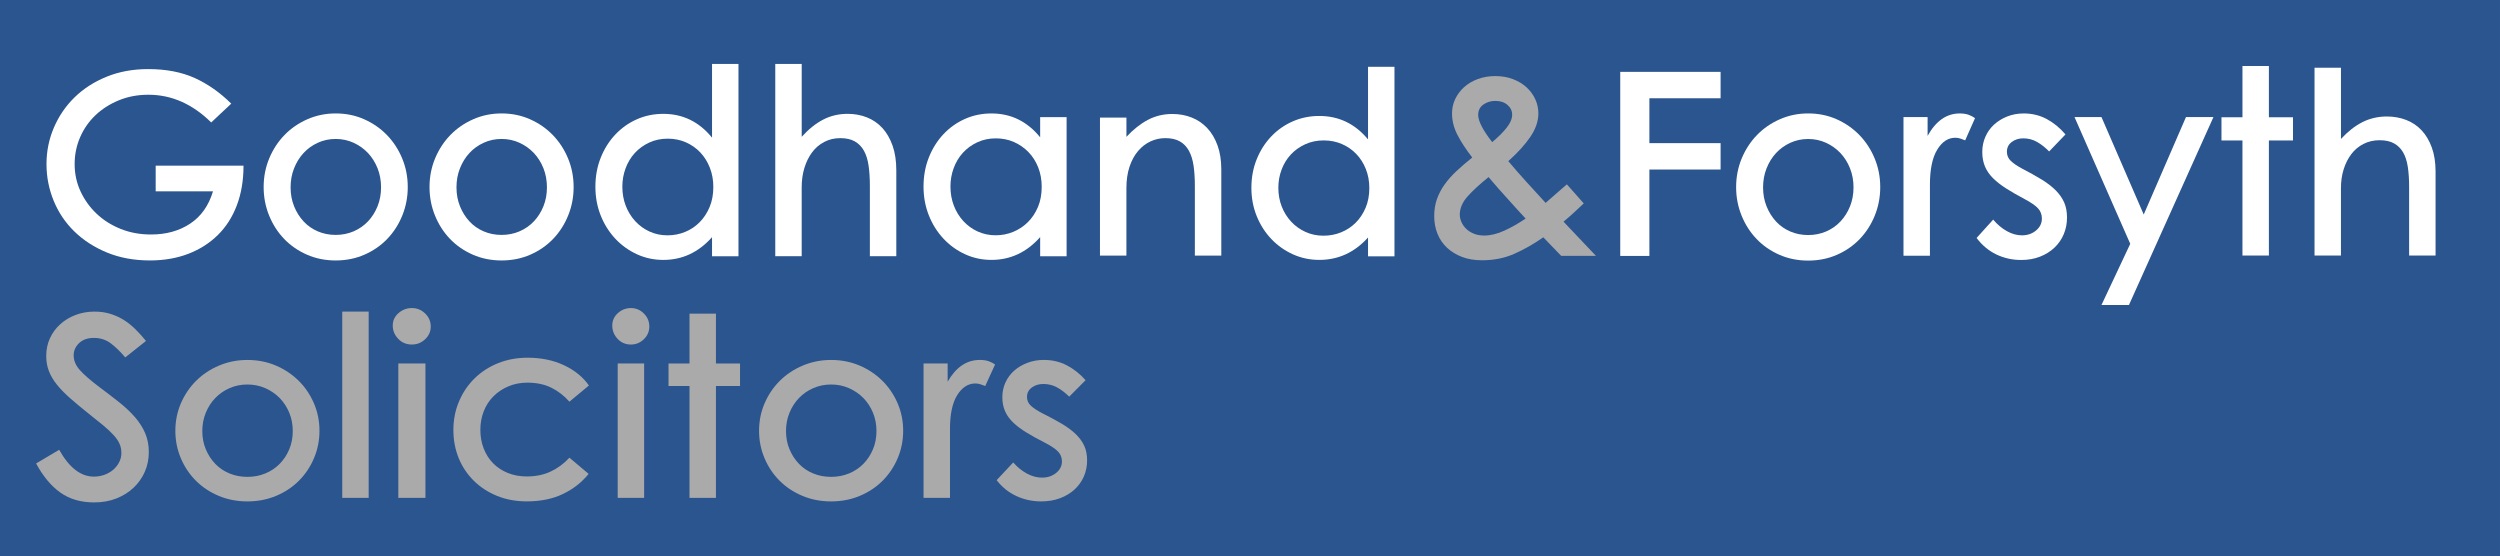 <?xml version="1.0" encoding="utf-8"?>
<!-- Generator: Adobe Illustrator 27.8.1, SVG Export Plug-In . SVG Version: 6.00 Build 0)  -->
<svg version="1.1" id="Layer_1" xmlns="http://www.w3.org/2000/svg" xmlns:xlink="http://www.w3.org/1999/xlink" x="0px" y="0px"
	 viewBox="0 0 1372.19 305.22" style="enable-background:new 0 0 1372.19 305.22;" xml:space="preserve">
<rect x="0" y="0" width="1372.19" height="305.22" fill="#808080" stroke="none"/>
<style type="text/css">
	.st0{fill:#2B558F;}
	.st1{fill:#FFFFFF;}
	.st2{fill:#AAAAAA;}
</style>
<rect x="0" y="0" class="st0" width="1372.18" height="305.22"/>
<path class="st1" d="M81.3,37.92c9.82,0,18.33,1.63,25.53,4.88c7.2,3.26,13.9,7.95,20.1,14.09l-11.01,10.32
	c-5.06-5.02-10.47-8.81-16.23-11.37c-5.77-2.56-11.85-3.84-18.24-3.84c-5.82,0-11.18,1-16.09,3c-4.91,2-9.18,4.7-12.8,8.09
	c-3.62,3.4-6.46,7.42-8.51,12.07c-2.05,4.65-3.08,9.62-3.08,14.92c0,5.3,1.07,10.28,3.22,14.92c2.15,4.65,5.08,8.74,8.8,12.27
	c3.72,3.54,8.13,6.32,13.23,8.37c5.1,2.05,10.66,3.07,16.66,3.07c8.3,0,15.45-1.97,21.45-5.93c6.01-3.95,10.2-9.88,12.59-17.78
	H85.45V90.92h48.2v0.14c0,8-1.22,15.2-3.65,21.62c-2.43,6.42-5.91,11.86-10.44,16.32c-4.53,4.46-9.94,7.91-16.23,10.32
	s-13.3,3.63-21.03,3.63c-8.68,0-16.52-1.44-23.53-4.32c-7.01-2.88-12.99-6.74-17.95-11.58c-4.96-4.83-8.75-10.46-11.37-16.88
	c-2.62-6.42-3.93-13.11-3.93-20.09c0-7.07,1.36-13.76,4.08-20.09c2.72-6.32,6.51-11.86,11.37-16.6c4.86-4.74,10.73-8.51,17.59-11.3
	C65.43,39.31,73.01,37.92,81.3,37.92z"/>
<path class="st1" d="M144.71,102.68c0-5.58,1.02-10.82,3.06-15.73c2.04-4.91,4.84-9.19,8.39-12.85c3.56-3.66,7.75-6.54,12.59-8.66
	c4.84-2.12,10-3.18,15.51-3.18c5.59,0,10.79,1.06,15.58,3.18c4.79,2.12,8.96,5,12.52,8.66c3.56,3.66,6.35,7.94,8.39,12.85
	c2.04,4.91,3.06,10.15,3.06,15.73c0,5.48-1,10.68-2.99,15.59c-1.99,4.91-4.74,9.19-8.25,12.85c-3.51,3.66-7.68,6.54-12.52,8.66
	c-4.84,2.12-10.1,3.18-15.79,3.18c-5.69,0-10.95-1.06-15.79-3.18c-4.84-2.12-9.01-5-12.52-8.66c-3.51-3.66-6.26-7.94-8.25-12.85
	C145.7,113.36,144.71,108.16,144.71,102.68z M159.5,102.82c0,3.75,0.64,7.22,1.92,10.39c1.28,3.18,3.01,5.94,5.19,8.3
	c2.18,2.36,4.79,4.19,7.82,5.48c3.03,1.3,6.31,1.95,9.82,1.95c3.51,0,6.78-0.65,9.82-1.95c3.03-1.3,5.67-3.13,7.9-5.48
	c2.23-2.36,3.98-5.12,5.26-8.3c1.28-3.18,1.92-6.64,1.92-10.39c0-3.75-0.64-7.24-1.92-10.46c-1.28-3.22-3.04-6.01-5.26-8.37
	c-2.23-2.36-4.86-4.23-7.9-5.63c-3.04-1.39-6.31-2.09-9.82-2.09c-3.51,0-6.78,0.7-9.82,2.09c-3.04,1.4-5.64,3.27-7.82,5.63
	c-2.18,2.36-3.91,5.15-5.19,8.37C160.14,95.59,159.5,99.07,159.5,102.82z"/>
<path class="st1" d="M235.75,102.68c0-5.58,1.02-10.82,3.06-15.73c2.04-4.91,4.84-9.19,8.39-12.85c3.56-3.66,7.75-6.54,12.59-8.66
	c4.84-2.12,10-3.18,15.51-3.18c5.59,0,10.79,1.06,15.58,3.18c4.79,2.12,8.96,5,12.52,8.66c3.56,3.66,6.35,7.94,8.39,12.85
	c2.04,4.91,3.06,10.15,3.06,15.73c0,5.48-1,10.68-2.99,15.59c-1.99,4.91-4.74,9.19-8.25,12.85c-3.51,3.66-7.68,6.54-12.52,8.66
	c-4.84,2.12-10.1,3.18-15.79,3.18c-5.69,0-10.95-1.06-15.79-3.18c-4.84-2.12-9.01-5-12.52-8.66c-3.51-3.66-6.26-7.94-8.25-12.85
	C236.75,113.36,235.75,108.16,235.75,102.68z M250.55,102.82c0,3.75,0.64,7.22,1.92,10.39c1.28,3.18,3.01,5.94,5.19,8.3
	c2.18,2.36,4.79,4.19,7.82,5.48c3.03,1.3,6.31,1.95,9.82,1.95c3.51,0,6.78-0.65,9.82-1.95c3.03-1.3,5.67-3.13,7.9-5.48
	c2.23-2.36,3.98-5.12,5.26-8.3c1.28-3.18,1.92-6.64,1.92-10.39c0-3.75-0.64-7.24-1.92-10.46c-1.28-3.22-3.04-6.01-5.26-8.37
	c-2.23-2.36-4.86-4.23-7.9-5.63c-3.04-1.39-6.31-2.09-9.82-2.09c-3.51,0-6.78,0.7-9.82,2.09c-3.04,1.4-5.64,3.27-7.82,5.63
	c-2.18,2.36-3.91,5.15-5.19,8.37C251.19,95.59,250.55,99.07,250.55,102.82z"/>
<path class="st1" d="M326.8,102.5c0-5.74,0.97-11.04,2.92-15.92c1.94-4.88,4.6-9.11,7.97-12.69c3.37-3.59,7.3-6.38,11.81-8.39
	c4.5-2.01,9.36-3.01,14.58-3.01c10.72,0,19.63,4.35,26.74,13.05V35.1h14.51v105.55h-14.51v-10.47c-7.4,8.32-16.31,12.48-26.74,12.48
	c-5.12,0-9.94-1.03-14.44-3.08c-4.51-2.06-8.46-4.9-11.88-8.53c-3.41-3.63-6.1-7.89-8.04-12.76
	C327.77,113.4,326.8,108.14,326.8,102.5z M366.35,129.17c3.41,0,6.64-0.62,9.67-1.86c3.03-1.24,5.69-3.01,7.97-5.31
	c2.28-2.29,4.1-5.07,5.48-8.32c1.37-3.25,2.06-6.93,2.06-11.04c0-3.82-0.64-7.36-1.92-10.61c-1.28-3.25-3.04-6.05-5.26-8.39
	c-2.23-2.34-4.86-4.18-7.9-5.52c-3.04-1.34-6.36-2.01-9.96-2.01c-3.7,0-7.09,0.72-10.17,2.15c-3.08,1.43-5.71,3.35-7.9,5.74
	c-2.18,2.39-3.87,5.19-5.05,8.39c-1.19,3.2-1.78,6.57-1.78,10.11c0,3.73,0.62,7.19,1.85,10.4c1.23,3.2,2.96,6.02,5.19,8.46
	c2.23,2.44,4.86,4.35,7.9,5.74C359.57,128.48,362.84,129.17,366.35,129.17z"/>
<path class="st1" d="M425.53,140.6V35.1h14.51v39.99c3.79-4.2,7.73-7.36,11.81-9.46c4.08-2.1,8.54-3.15,13.37-3.15
	c3.79,0,7.33,0.64,10.6,1.94c3.27,1.29,6.09,3.23,8.46,5.8c2.37,2.58,4.24,5.81,5.62,9.68c1.37,3.87,2.06,8.39,2.06,13.55v47.16
	h-14.51v-38.56c0-4.2-0.24-7.93-0.71-11.18c-0.48-3.25-1.33-5.97-2.56-8.17c-1.23-2.2-2.89-3.89-4.98-5.09
	c-2.09-1.19-4.74-1.79-7.97-1.79c-3.23,0-6.17,0.69-8.82,2.08c-2.66,1.39-4.89,3.3-6.69,5.73c-1.8,2.44-3.2,5.28-4.2,8.53
	c-1,3.25-1.49,6.79-1.49,10.61v37.84H425.53z"/>
<path class="st1" d="M506.9,102.39c0-5.75,0.97-11.07,2.92-15.96c1.94-4.89,4.6-9.13,7.97-12.73c3.37-3.59,7.3-6.4,11.81-8.41
	c4.5-2.01,9.36-3.02,14.58-3.02c10.72,0,19.63,4.36,26.74,13.09V64.28h14.51v76.36h-14.51v-10.5c-7.4,8.34-16.31,12.51-26.74,12.51
	c-5.12,0-9.94-1.03-14.44-3.09c-4.51-2.06-8.46-4.91-11.88-8.56c-3.41-3.64-6.1-7.91-8.04-12.8
	C507.87,113.32,506.9,108.05,506.9,102.39z M546.45,129.14c3.41,0,6.64-0.62,9.67-1.87c3.03-1.25,5.71-3.02,8.04-5.32
	c2.32-2.3,4.17-5.08,5.55-8.34c1.37-3.26,2.06-6.95,2.06-11.07c0-3.83-0.64-7.38-1.92-10.64c-1.28-3.26-3.06-6.06-5.34-8.41
	c-2.28-2.35-4.93-4.19-7.97-5.54c-3.04-1.34-6.36-2.01-9.96-2.01c-3.7,0-7.09,0.72-10.17,2.16c-3.08,1.44-5.71,3.36-7.9,5.75
	c-2.18,2.4-3.87,5.2-5.05,8.41c-1.19,3.21-1.78,6.59-1.78,10.14c0,3.74,0.62,7.21,1.85,10.43c1.23,3.21,2.96,6.04,5.19,8.48
	c2.23,2.44,4.86,4.36,7.9,5.75C539.67,128.44,542.94,129.14,546.45,129.14z"/>
<path class="st1" d="M618.27,64.55v10.56c3.79-4.09,7.73-7.2,11.81-9.34c4.08-2.14,8.54-3.21,13.37-3.21c3.79,0,7.33,0.64,10.6,1.93
	c3.27,1.28,6.12,3.21,8.54,5.78c2.42,2.57,4.32,5.76,5.69,9.56c1.37,3.8,2.06,8.18,2.06,13.12v47.36h-14.51v-38.38
	c0-4.09-0.24-7.75-0.71-10.99c-0.48-3.23-1.33-5.97-2.56-8.2c-1.23-2.23-2.89-3.95-4.98-5.14c-2.09-1.19-4.74-1.78-7.97-1.78
	c-2.85,0-5.55,0.6-8.11,1.78c-2.56,1.19-4.84,2.95-6.83,5.28c-1.99,2.33-3.56,5.21-4.7,8.63c-1.14,3.42-1.71,7.37-1.71,11.84v36.95
	h-14.51V64.55H618.27z"/>
<path class="st1" d="M686.86,103.09c0-5.65,0.97-10.88,2.92-15.69c1.94-4.81,4.6-8.97,7.97-12.51c3.36-3.53,7.3-6.29,11.81-8.27
	c4.5-1.98,9.36-2.97,14.58-2.97c10.72,0,19.63,4.29,26.74,12.86V36.67h14.51v104.01h-14.51v-10.32c-7.4,8.2-16.31,12.29-26.74,12.29
	c-5.12,0-9.94-1.01-14.44-3.04c-4.51-2.03-8.47-4.83-11.88-8.41c-3.41-3.58-6.1-7.77-8.04-12.58
	C687.83,113.83,686.86,108.65,686.86,103.09z M726.41,129.37c3.42,0,6.64-0.61,9.67-1.84c3.03-1.22,5.69-2.97,7.97-5.23
	c2.28-2.26,4.1-4.99,5.48-8.2c1.37-3.2,2.06-6.83,2.06-10.88c0-3.77-0.64-7.25-1.92-10.46c-1.28-3.2-3.04-5.96-5.26-8.27
	c-2.23-2.31-4.86-4.12-7.9-5.44c-3.04-1.32-6.36-1.98-9.96-1.98c-3.7,0-7.09,0.71-10.17,2.12c-3.08,1.41-5.72,3.3-7.9,5.65
	c-2.18,2.36-3.87,5.11-5.05,8.27c-1.19,3.16-1.78,6.48-1.78,9.96c0,3.68,0.62,7.09,1.85,10.25c1.23,3.16,2.96,5.94,5.19,8.34
	c2.23,2.4,4.86,4.29,7.89,5.65C719.62,128.69,722.9,129.37,726.41,129.37z"/>
<path class="st2" d="M808.08,86.46c-3.41-4.39-6.12-8.52-8.11-12.39c-1.99-3.87-2.99-7.81-2.99-11.82c0-2.77,0.57-5.37,1.71-7.81
	c1.14-2.43,2.75-4.61,4.84-6.52c2.08-1.91,4.6-3.41,7.54-4.51c2.94-1.1,6.16-1.65,9.67-1.65c3.6,0,6.87,0.57,9.82,1.72
	c2.94,1.15,5.43,2.67,7.47,4.58c2.04,1.91,3.6,4.08,4.7,6.52c1.09,2.43,1.64,4.99,1.64,7.66c0,4.3-1.47,8.59-4.41,12.89
	c-2.94,4.3-6.97,8.74-12.09,13.32c1.71,2,3.36,3.94,4.98,5.8c1.61,1.86,3.22,3.68,4.84,5.44c1.61,1.77,3.3,3.6,5.05,5.51
	c1.75,1.91,3.63,3.96,5.62,6.16c2.18-1.91,4.2-3.67,6.05-5.3c1.85-1.62,3.72-3.25,5.62-4.87l9.25,10.45
	c-1.8,1.72-3.53,3.34-5.19,4.87c-1.66,1.53-3.63,3.25-5.9,5.16l17.78,18.76h-19.06l-9.82-10.17c-5.22,3.63-10.5,6.64-15.86,9.02
	c-5.36,2.39-11.31,3.58-17.85,3.58c-4.08,0-7.73-0.62-10.95-1.86c-3.23-1.24-5.97-2.94-8.25-5.08c-2.28-2.15-4.01-4.7-5.19-7.66
	c-1.19-2.96-1.78-6.16-1.78-9.59s0.5-6.56,1.49-9.38c1-2.82,2.39-5.49,4.2-8.02c1.8-2.53,3.98-4.99,6.54-7.38
	C801.96,91.53,804.85,89.04,808.08,86.46z M814.62,129.28c3.51,0,7.23-0.91,11.17-2.72c3.93-1.81,7.8-4.01,11.59-6.59
	c-1.99-2.1-3.77-4.03-5.34-5.8c-1.56-1.77-3.13-3.51-4.69-5.23c-1.57-1.72-3.18-3.51-4.84-5.37c-1.66-1.86-3.49-3.99-5.48-6.37
	c-4.74,3.82-8.56,7.33-11.45,10.53c-2.89,3.2-4.34,6.57-4.34,10.1c0,1.34,0.31,2.7,0.92,4.08c0.62,1.38,1.49,2.63,2.63,3.72
	c1.14,1.1,2.54,1.98,4.2,2.65C810.66,128.95,812.54,129.28,814.62,129.28z M819.03,78.01c3.32-2.77,5.97-5.42,7.97-7.95
	c1.99-2.53,2.99-4.89,2.99-7.09c0-2.1-0.85-3.89-2.56-5.37c-1.71-1.48-3.94-2.22-6.69-2.22c-2.47,0-4.65,0.67-6.55,2
	c-1.9,1.34-2.85,3.25-2.85,5.73C811.35,66.46,813.91,71.43,819.03,78.01z"/>
<path class="st1" d="M889.31,140.5V39.46h55.08v14.49h-39.08v24.63h39.08v14.49h-39.08v47.42H889.31z"/>
<path class="st1" d="M952.92,102.72c0-5.58,1.02-10.83,3.06-15.75c2.04-4.91,4.84-9.2,8.39-12.86c3.56-3.66,7.75-6.55,12.59-8.67
	c4.84-2.12,10.01-3.18,15.51-3.18c5.6,0,10.79,1.06,15.58,3.18c4.79,2.12,8.96,5.01,12.52,8.67c3.56,3.66,6.35,7.95,8.39,12.86
	c2.04,4.91,3.06,10.16,3.06,15.75c0,5.49-1,10.69-2.99,15.6c-1.99,4.91-4.74,9.2-8.25,12.86c-3.51,3.66-7.68,6.55-12.52,8.67
	c-4.84,2.12-10.1,3.18-15.79,3.18c-5.69,0-10.95-1.06-15.79-3.18c-4.84-2.12-9.01-5.01-12.52-8.67c-3.51-3.66-6.26-7.95-8.25-12.86
	C953.91,113.41,952.92,108.21,952.92,102.72z M967.71,102.86c0,3.76,0.64,7.22,1.92,10.4c1.28,3.18,3.01,5.95,5.19,8.31
	c2.18,2.36,4.79,4.19,7.82,5.49c3.03,1.3,6.31,1.95,9.82,1.95c3.51,0,6.78-0.65,9.82-1.95c3.03-1.3,5.67-3.13,7.89-5.49
	c2.23-2.36,3.98-5.13,5.26-8.31c1.28-3.18,1.92-6.65,1.92-10.4c0-3.76-0.64-7.25-1.92-10.47c-1.28-3.23-3.04-6.02-5.26-8.38
	c-2.23-2.36-4.86-4.24-7.89-5.63c-3.04-1.4-6.31-2.09-9.82-2.09c-3.51,0-6.78,0.7-9.82,2.09c-3.04,1.4-5.64,3.28-7.82,5.63
	c-2.18,2.36-3.91,5.15-5.19,8.38C968.35,95.62,967.71,99.11,967.71,102.86z"/>
<path class="st1" d="M1044.78,140.37V64.27h13.23v10.32c4.55-8.22,10.43-12.32,17.64-12.32c1.9,0,3.51,0.24,4.84,0.72
	c1.33,0.48,2.51,1.1,3.56,1.86l-5.41,12.18c-0.76-0.29-1.59-0.6-2.49-0.93c-0.9-0.33-1.87-0.5-2.92-0.5c-3.98,0-7.3,2.2-9.96,6.59
	c-2.66,4.39-3.98,10.8-3.98,19.2v38.98H1044.78z"/>
<path class="st1" d="M1084.9,130.61l9.1-10.07c2.28,2.69,4.79,4.8,7.54,6.33c2.75,1.54,5.5,2.3,8.25,2.3c3.03,0,5.62-0.89,7.75-2.66
	c2.13-1.77,3.2-3.96,3.2-6.55c0-2.21-0.71-4.07-2.13-5.61c-1.42-1.53-3.84-3.21-7.26-5.03c-3.79-2.01-7.14-3.93-10.03-5.76
	c-2.89-1.82-5.34-3.72-7.33-5.68c-1.99-1.96-3.49-4.12-4.48-6.47c-1-2.35-1.49-5.01-1.49-7.99c0-2.97,0.57-5.76,1.71-8.35
	s2.72-4.82,4.77-6.69c2.04-1.87,4.46-3.36,7.25-4.46c2.8-1.1,5.81-1.65,9.03-1.65c4.55,0,8.72,1.01,12.52,3.02
	c3.79,2.01,7.26,4.84,10.39,8.49l-8.96,9.35c-2.18-2.21-4.41-3.96-6.69-5.25c-2.28-1.29-4.79-1.94-7.54-1.94
	c-2.47,0-4.58,0.67-6.33,2.01c-1.76,1.34-2.63,3.12-2.63,5.32c0,2.01,0.71,3.69,2.13,5.04c1.42,1.34,3.36,2.69,5.83,4.03
	c4.27,2.21,7.97,4.27,11.1,6.19c3.13,1.92,5.71,3.91,7.75,5.97c2.04,2.06,3.58,4.27,4.62,6.62c1.04,2.35,1.56,5.11,1.56,8.27
	c0,3.26-0.59,6.31-1.78,9.14c-1.19,2.83-2.89,5.3-5.12,7.41c-2.23,2.11-4.89,3.77-7.97,4.96c-3.08,1.2-6.52,1.8-10.31,1.8
	c-4.84,0-9.37-1.01-13.59-3.02C1091.56,137.66,1087.93,134.64,1084.9,130.61z"/>
<path class="st1" d="M1153.45,64.26l23.19,53.49l23.19-53.49h15.08l-46.38,103.14h-15.08l15.79-33.57l-30.59-69.56H1153.45z"/>
<path class="st1" d="M1219.31,64.38h11.52V36.23h14.51v28.15h13.23V77.1h-13.23v63.15h-14.51V77.1h-11.52V64.38z"/>
<path class="st1" d="M1270.39,140.25V37.19h14.51v39.07c3.79-4.11,7.73-7.19,11.81-9.24c4.08-2.05,8.54-3.08,13.37-3.08
	c3.79,0,7.33,0.63,10.6,1.89c3.27,1.26,6.09,3.15,8.46,5.67c2.37,2.52,4.24,5.67,5.62,9.45c1.37,3.78,2.06,8.19,2.06,13.23v46.07
	h-14.51v-37.67c0-4.11-0.24-7.75-0.71-10.92c-0.48-3.17-1.33-5.83-2.56-7.98c-1.23-2.15-2.89-3.8-4.98-4.97
	c-2.09-1.17-4.74-1.75-7.97-1.75c-3.23,0-6.17,0.68-8.82,2.03c-2.66,1.35-4.89,3.22-6.69,5.6c-1.8,2.38-3.2,5.16-4.2,8.33
	c-1,3.17-1.49,6.63-1.49,10.36v36.97H1270.39z"/>
<path class="st2" d="M19.82,254.38l12.66-7.5c5.5,9.82,11.85,14.72,19.06,14.72c2.08,0,4.05-0.35,5.9-1.04
	c1.85-0.69,3.44-1.62,4.77-2.78c1.33-1.16,2.39-2.52,3.2-4.1c0.81-1.57,1.21-3.24,1.21-5c0-1.85-0.33-3.54-1-5.07
	c-0.67-1.53-1.76-3.13-3.27-4.79c-1.52-1.67-3.41-3.45-5.69-5.35c-2.28-1.9-5.07-4.14-8.39-6.74c-3.7-2.96-6.97-5.7-9.82-8.2
	c-2.85-2.5-5.24-4.95-7.18-7.36c-1.95-2.41-3.41-4.88-4.41-7.43c-1-2.55-1.49-5.35-1.49-8.4c0-3.52,0.69-6.76,2.06-9.72
	c1.37-2.96,3.27-5.53,5.69-7.71c2.42-2.17,5.24-3.87,8.46-5.07c3.22-1.2,6.64-1.81,10.24-1.81c3.22,0,6.16,0.42,8.82,1.25
	c2.65,0.83,5.12,1.97,7.4,3.4c2.28,1.44,4.41,3.15,6.4,5.14c1.99,1.99,3.89,4.1,5.69,6.32l-11.38,9.03
	c-2.75-3.24-5.43-5.83-8.04-7.78c-2.61-1.94-5.67-2.92-9.18-2.92c-3.41,0-6.12,0.95-8.11,2.85c-1.99,1.9-2.99,4.15-2.99,6.74
	c0,2.78,1.09,5.42,3.27,7.92c2.18,2.5,5.78,5.65,10.81,9.45c3.98,2.96,7.63,5.76,10.95,8.4c3.32,2.64,6.19,5.35,8.61,8.13
	c2.42,2.78,4.29,5.72,5.62,8.82c1.33,3.1,1.99,6.55,1.99,10.35c0,3.89-0.74,7.5-2.2,10.83c-1.47,3.33-3.53,6.25-6.19,8.75
	c-2.66,2.5-5.81,4.47-9.46,5.9c-3.65,1.43-7.71,2.15-12.16,2.15c-7.3,0-13.49-1.81-18.56-5.42
	C28.04,266.74,23.61,261.42,19.82,254.38z"/>
<path class="st2" d="M96.25,236.46c0-5.37,1.02-10.42,3.06-15.14c2.04-4.72,4.84-8.84,8.39-12.36c3.56-3.52,7.75-6.3,12.59-8.33
	c4.84-2.04,10.01-3.06,15.51-3.06c5.59,0,10.79,1.02,15.58,3.06c4.79,2.04,8.96,4.82,12.52,8.33c3.56,3.52,6.35,7.64,8.39,12.36
	c2.04,4.72,3.06,9.77,3.06,15.14c0,5.28-1,10.28-2.99,15c-1.99,4.72-4.74,8.84-8.25,12.36c-3.51,3.52-7.68,6.3-12.52,8.33
	c-4.84,2.04-10.1,3.06-15.79,3.06c-5.69,0-10.95-1.02-15.79-3.06c-4.84-2.04-9.01-4.81-12.52-8.33c-3.51-3.52-6.26-7.64-8.25-12.36
	C97.24,246.74,96.25,241.74,96.25,236.46z M111.04,236.6c0,3.61,0.64,6.95,1.92,10c1.28,3.06,3.01,5.72,5.19,7.99
	c2.18,2.27,4.79,4.03,7.82,5.28c3.03,1.25,6.31,1.87,9.82,1.87c3.51,0,6.78-0.62,9.82-1.87c3.03-1.25,5.67-3.01,7.9-5.28
	c2.23-2.27,3.98-4.93,5.26-7.99c1.28-3.06,1.92-6.39,1.92-10c0-3.61-0.64-6.97-1.92-10.07c-1.28-3.1-3.04-5.79-5.26-8.06
	c-2.23-2.27-4.86-4.07-7.9-5.42c-3.04-1.34-6.31-2.01-9.82-2.01c-3.51,0-6.78,0.67-9.82,2.01c-3.04,1.34-5.64,3.15-7.82,5.42
	c-2.18,2.27-3.91,4.95-5.19,8.06C111.68,229.63,111.04,232.99,111.04,236.6z"/>
<path class="st2" d="M202.36,171.04v102.23h-14.51V171.04H202.36z"/>
<path class="st2" d="M215.57,178.68c0-2.68,1.04-4.95,3.14-6.81c2.09-1.85,4.55-2.78,7.37-2.78c2.82,0,5.25,1,7.29,2.99
	c2.04,1.99,3.06,4.38,3.06,7.15c0,2.69-1.02,5-3.06,6.95c-2.04,1.94-4.48,2.92-7.29,2.92c-3.02,0-5.52-1.04-7.51-3.13
	C216.56,183.88,215.57,181.45,215.57,178.68z M218.63,273.27v-73.76h14.88v73.76H218.63z"/>
<path class="st2" d="M248.85,235.99c0-5.55,1.02-10.75,3.06-15.59c2.04-4.84,4.87-9.05,8.48-12.63c3.61-3.57,7.91-6.37,12.9-8.4
	c4.99-2.02,10.43-3.03,16.32-3.03c7.41,0,14.04,1.36,19.88,4.09c5.84,2.73,10.43,6.44,13.75,11.15l-10.69,8.89
	c-2.95-3.29-6.27-5.86-9.98-7.69c-3.71-1.83-8.08-2.75-13.11-2.75c-3.8,0-7.29,0.68-10.48,2.05c-3.19,1.36-5.92,3.2-8.2,5.5
	c-2.28,2.31-4.04,5.03-5.27,8.18c-1.24,3.15-1.85,6.56-1.85,10.23c0,3.67,0.62,7.08,1.85,10.23c1.23,3.15,2.97,5.86,5.2,8.11
	c2.23,2.26,4.92,4.02,8.05,5.29c3.14,1.27,6.6,1.9,10.41,1.9c4.85,0,9.19-0.89,13.04-2.68c3.85-1.79,7.29-4.33,10.33-7.62
	l10.55,8.89c-3.71,4.61-8.39,8.28-14.04,11c-5.66,2.73-12.28,4.09-19.88,4.09c-5.99,0-11.45-1.01-16.39-3.03
	c-4.94-2.02-9.19-4.8-12.76-8.33c-3.56-3.53-6.32-7.66-8.27-12.42C249.83,246.69,248.85,241.54,248.85,235.99z"/>
<path class="st2" d="M336.06,178.68c0-2.68,1.02-4.95,3.06-6.81c2.04-1.85,4.43-2.78,7.18-2.78c2.75,0,5.12,1,7.11,2.99
	c1.99,1.99,2.99,4.38,2.99,7.15c0,2.69-1,5-2.99,6.95c-1.99,1.94-4.36,2.92-7.11,2.92c-2.94,0-5.38-1.04-7.33-3.13
	C337.03,183.88,336.06,181.45,336.06,178.68z M339.04,273.27v-73.76h14.51v73.76H339.04z"/>
<path class="st2" d="M366.93,199.51h11.52v-27.36h14.51v27.36h13.23v12.36h-13.23v61.4h-14.51v-61.4h-11.52V199.51z"/>
<path class="st2" d="M416.63,236.46c0-5.37,1.02-10.42,3.06-15.14c2.04-4.72,4.84-8.84,8.39-12.36c3.56-3.52,7.75-6.3,12.59-8.33
	c4.84-2.04,10.01-3.06,15.51-3.06c5.59,0,10.79,1.02,15.58,3.06c4.79,2.04,8.96,4.82,12.52,8.33c3.56,3.52,6.35,7.64,8.39,12.36
	c2.04,4.72,3.06,9.77,3.06,15.14c0,5.28-1,10.28-2.99,15c-1.99,4.72-4.74,8.84-8.25,12.36c-3.51,3.52-7.68,6.3-12.52,8.33
	c-4.84,2.04-10.1,3.06-15.79,3.06c-5.69,0-10.95-1.02-15.79-3.06c-4.84-2.04-9.01-4.81-12.52-8.33c-3.51-3.52-6.26-7.64-8.25-12.36
	C417.62,246.74,416.63,241.74,416.63,236.46z M431.42,236.6c0,3.61,0.64,6.95,1.92,10c1.28,3.06,3.01,5.72,5.19,7.99
	c2.18,2.27,4.79,4.03,7.82,5.28c3.03,1.25,6.31,1.87,9.82,1.87c3.51,0,6.78-0.62,9.82-1.87c3.03-1.25,5.67-3.01,7.9-5.28
	c2.23-2.27,3.98-4.93,5.26-7.99c1.28-3.06,1.92-6.39,1.92-10c0-3.61-0.64-6.97-1.92-10.07c-1.28-3.1-3.04-5.79-5.26-8.06
	c-2.23-2.27-4.86-4.07-7.9-5.42c-3.04-1.34-6.31-2.01-9.82-2.01c-3.51,0-6.78,0.67-9.82,2.01c-3.04,1.34-5.64,3.15-7.82,5.42
	c-2.18,2.27-3.91,4.95-5.19,8.06C432.06,229.63,431.42,232.99,431.42,236.6z"/>
<path class="st2" d="M506.91,273.27v-73.76h13.23v10c4.55-7.96,10.43-11.95,17.64-11.95c1.9,0,3.51,0.23,4.84,0.69
	c1.33,0.47,2.51,1.07,3.56,1.81l-5.41,11.81c-0.76-0.28-1.59-0.58-2.49-0.9c-0.9-0.32-1.87-0.49-2.92-0.49
	c-3.98,0-7.3,2.13-9.96,6.39c-2.66,4.26-3.98,10.46-3.98,18.61v37.78H506.91z"/>
<path class="st2" d="M547.03,263.55l9.1-9.72c2.28,2.59,4.79,4.63,7.54,6.11c2.75,1.48,5.5,2.22,8.25,2.22
	c3.03,0,5.62-0.85,7.75-2.57c2.13-1.71,3.2-3.82,3.2-6.32c0-2.13-0.71-3.93-2.13-5.42c-1.42-1.48-3.84-3.1-7.25-4.86
	c-3.79-1.94-7.14-3.8-10.03-5.56c-2.89-1.76-5.34-3.59-7.33-5.49c-1.99-1.9-3.49-3.98-4.48-6.25c-1-2.27-1.49-4.84-1.49-7.71
	c0-2.87,0.57-5.56,1.71-8.06s2.73-4.65,4.77-6.46c2.04-1.81,4.46-3.24,7.26-4.31c2.8-1.06,5.81-1.6,9.03-1.6
	c4.55,0,8.72,0.97,12.52,2.92c3.79,1.95,7.26,4.68,10.39,8.2l-8.96,9.03c-2.18-2.13-4.41-3.82-6.69-5.07
	c-2.28-1.25-4.79-1.87-7.54-1.87c-2.47,0-4.58,0.65-6.33,1.94c-1.76,1.3-2.63,3.01-2.63,5.14c0,1.94,0.71,3.57,2.13,4.86
	c1.42,1.3,3.37,2.59,5.83,3.89c4.27,2.13,7.97,4.12,11.1,5.97c3.13,1.85,5.71,3.77,7.75,5.76c2.04,1.99,3.58,4.12,4.62,6.39
	c1.04,2.27,1.56,4.93,1.56,7.99c0,3.15-0.59,6.09-1.78,8.82c-1.19,2.73-2.89,5.12-5.12,7.15c-2.23,2.04-4.89,3.64-7.97,4.79
	c-3.08,1.16-6.52,1.74-10.31,1.74c-4.84,0-9.37-0.97-13.59-2.92C553.69,270.35,550.06,267.43,547.03,263.55z"/>
</svg>
